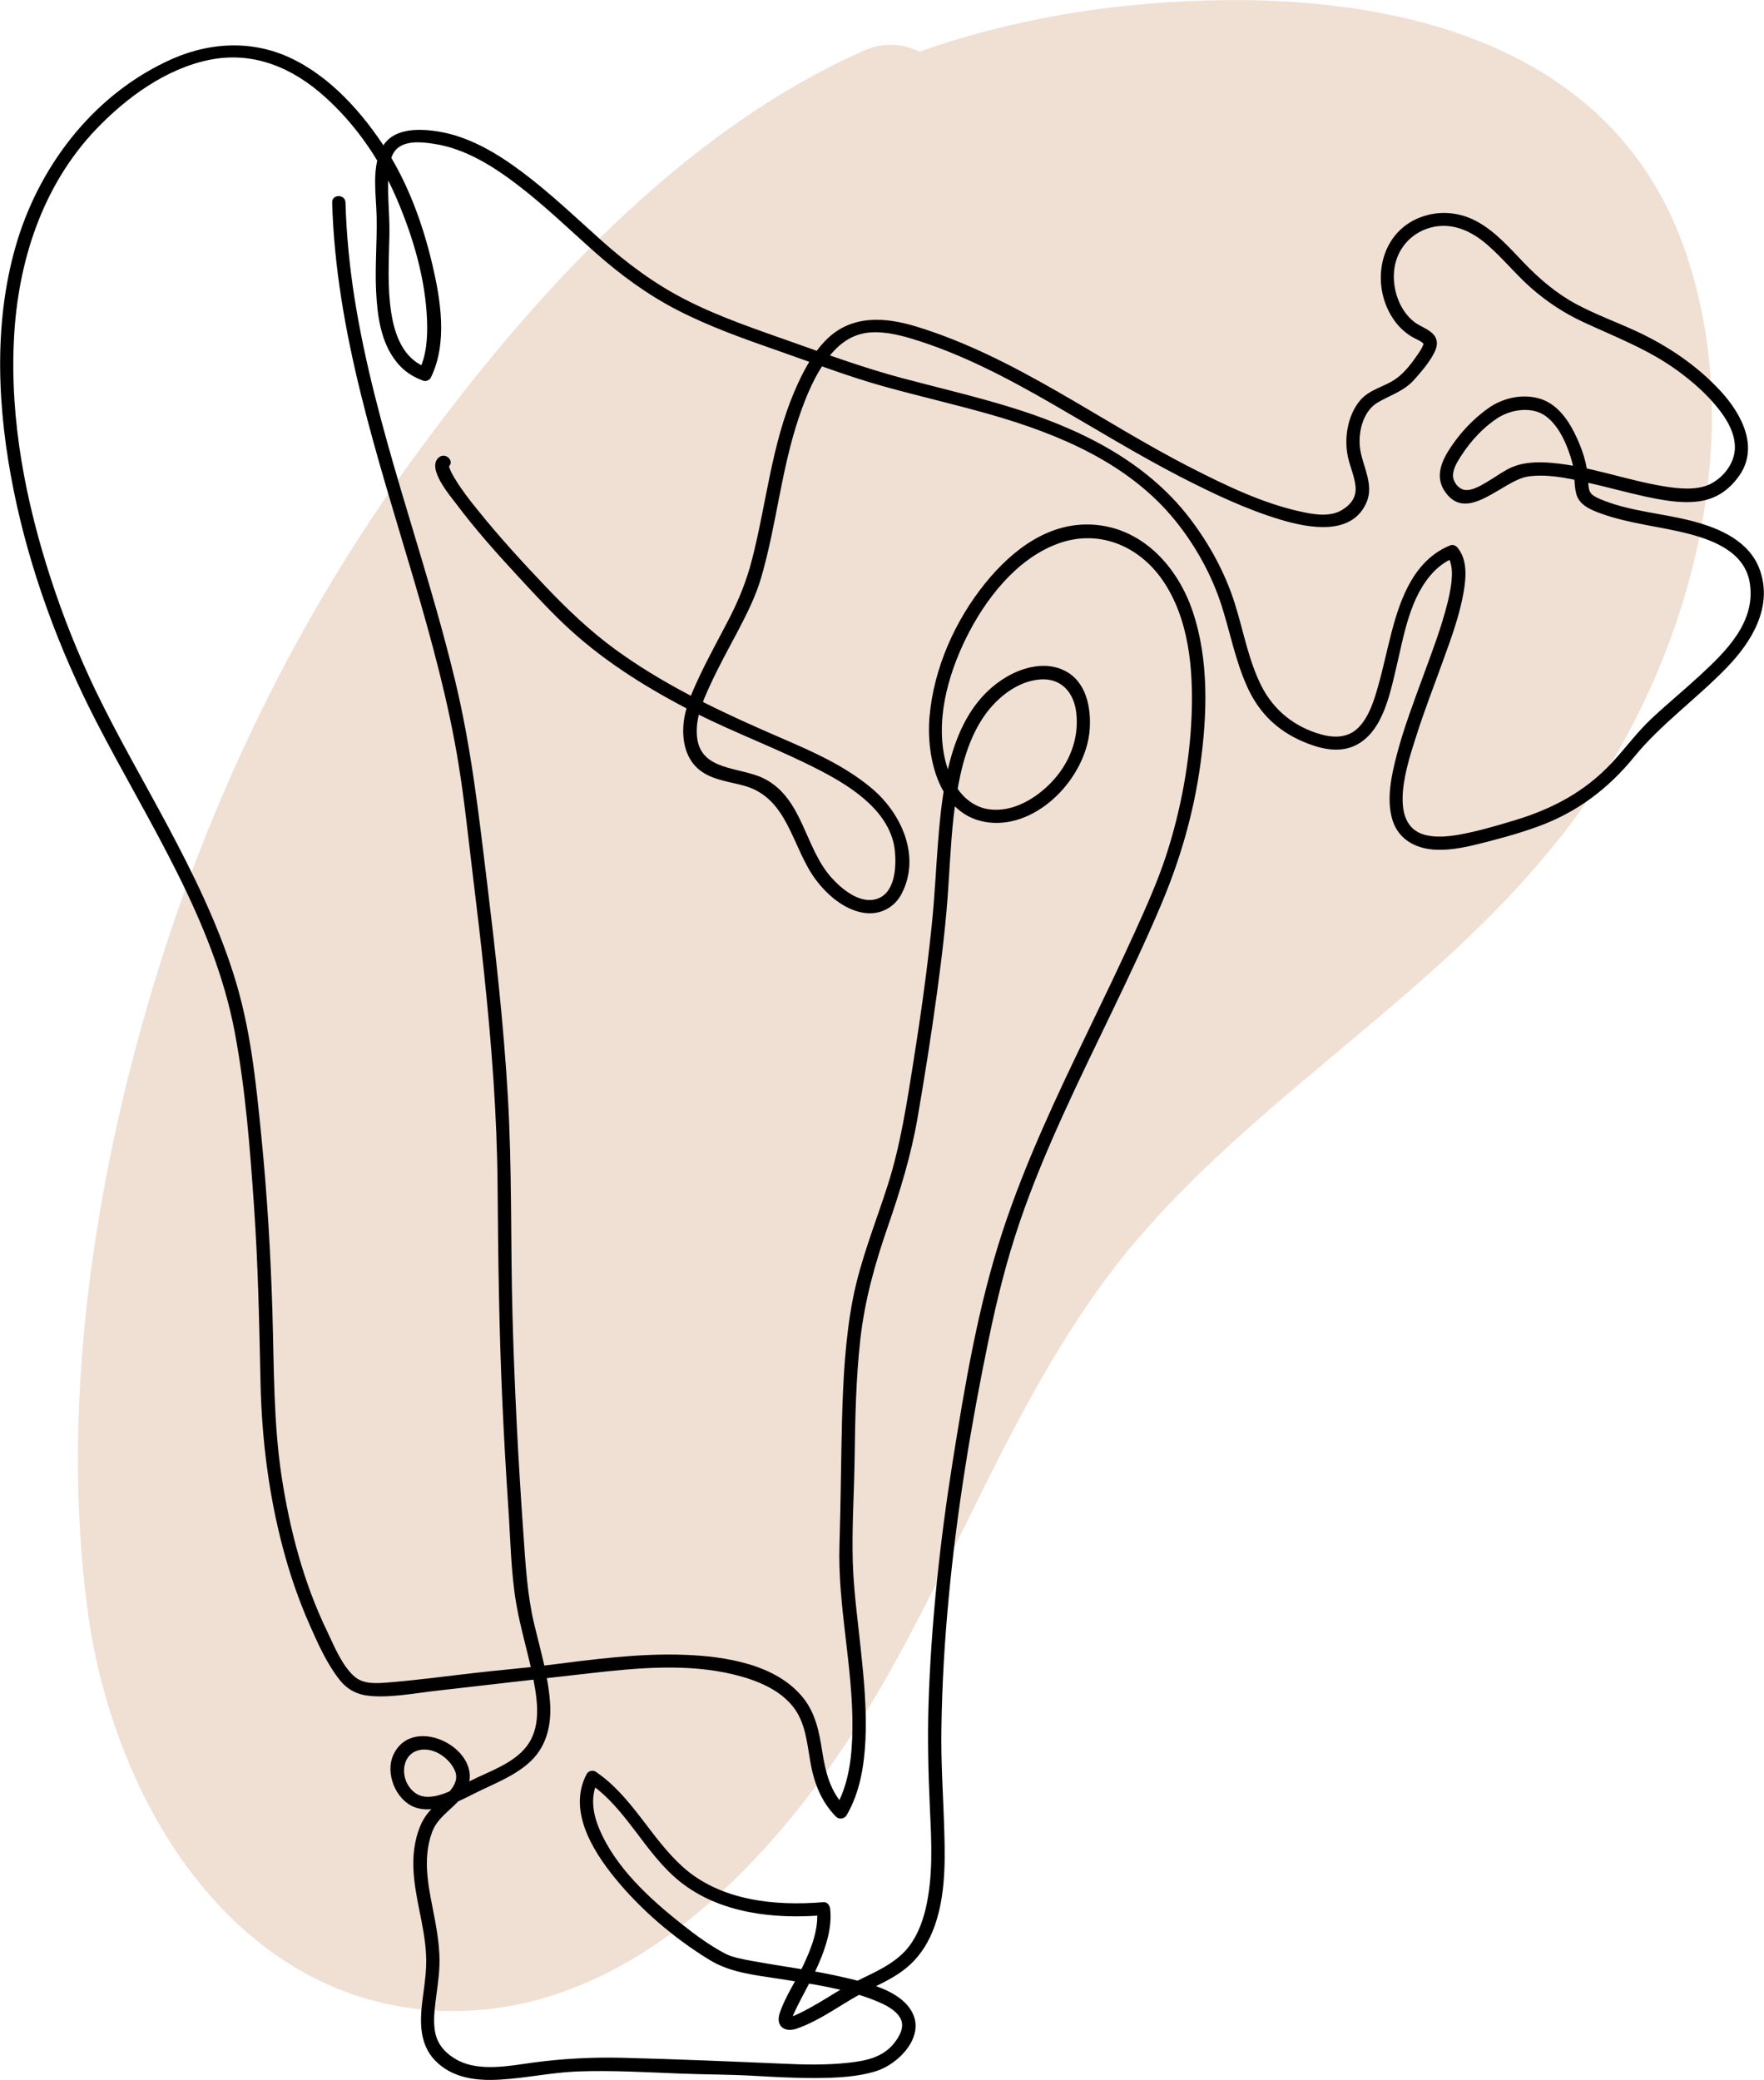 <svg xmlns="http://www.w3.org/2000/svg" id="Capa_2" data-name="Capa 2" viewBox="0 0 132.55 156.25"><defs><style>      .cls-1 {        fill: #e2c0a8;        opacity: .5;      }    </style></defs><g id="BACKGROUND"><path class="cls-1" d="M117.26,62.86c-9.1,11.62-22.09,18.98-31.68,30.1-8.72,10.13-13.15,23.34-19.97,34.77-7.06,11.8-18.65,24.33-33.25,23.28-15.02-1.09-23.86-15.86-25.77-29.98-2.06-15.37.43-31.89,4.82-46.61,4.26-14.3,10.87-27.9,19.55-39.85,8.88-12.22,20.13-24.61,33.91-30.75,1.52-.68,2.99-.54,4.22.06,5.5-1.94,11.29-3.11,17.08-3.59,15.58-1.32,34.83,1.45,40.6,18.97,4.87,14.77-.35,31.92-9.5,43.61Z"></path></g><g id="OBJECTS"><path d="M24.96,15.24c.28,9.73,3.39,19,6.12,28.25,1.36,4.63,2.64,9.3,3.4,14.06.42,2.61.69,5.24,1.01,7.87s.63,5.21.9,7.82c.55,5.27.96,10.56,1,15.87s.11,10.83.36,16.24c.12,2.65.27,5.3.45,7.95.16,2.37.19,4.82.59,7.16.33,1.95.94,3.85,1.31,5.8.31,1.62.55,3.55-.54,4.94-1.02,1.31-2.85,1.88-4.28,2.61-1.06.54-2.98,1.75-4.13.84-1.29-1.01-1-3.34.88-3.22.89.06,1.78.76,2.14,1.56.27.59.01,1.11-.38,1.57-.43.51-.97.92-1.43,1.4-.56.59-.85,1.26-1.06,2.04-.56,2.13-.03,4.25.38,6.35.21,1.09.38,2.2.34,3.31-.03.91-.18,1.81-.29,2.71-.19,1.55-.2,3.2.95,4.4,1.29,1.35,3.14,1.56,4.91,1.45,1.93-.11,3.82-.53,5.75-.61,2.62-.1,5.24.06,7.86.16,1.78.07,3.56.06,5.35.16,1.59.09,3.19.18,4.79.17,1.5-.01,3.09-.07,4.53-.53,1.63-.52,3.64-2.54,2.68-4.39-.87-1.67-3.36-2.22-5.01-2.61-2.31-.55-4.67-.83-7-1.26-.66-.12-1.51-.27-2.02-.54-1.15-.6-2.23-1.39-3.25-2.2-2.44-1.92-5.07-4.32-6.27-7.26-.47-1.14-.65-2.42-.06-3.55l-.68.18c2.83,1.9,4.19,5.3,6.85,7.42,2.99,2.38,7.08,2.82,10.77,2.51l-.5-.5c.18,1.52-.43,3.03-1.07,4.37-.55,1.15-1.31,2.26-1.72,3.48-.33,1.01.39,1.49,1.31,1.16,1.93-.68,3.58-2.04,5.41-2.93.97-.47,1.93-.92,2.77-1.6.9-.73,1.55-1.68,1.99-2.75.94-2.3.96-4.92.89-7.36-.07-2.66-.27-5.31-.22-7.98.05-3.26.24-6.51.55-9.76.61-6.53,1.68-13.01,3.01-19.43.61-2.95,1.33-5.85,2.3-8.7s2.07-5.45,3.27-8.1c2.39-5.27,5.08-10.39,7.34-15.72,1.46-3.43,2.48-6.94,2.99-10.64s.66-7.87-.6-11.54c-1.1-3.21-3.6-6.05-7.14-6.43s-6.4,1.87-8.42,4.36c-2.28,2.82-3.86,6.37-4.19,9.99-.28,3.11.7,7.54,4.43,7.99s7.33-3.4,7.6-6.97c.12-1.64-.25-3.6-1.86-4.42-1.4-.72-3.1-.3-4.39.46-3.95,2.33-4.72,7.47-5.08,11.63-.21,2.41-.3,4.83-.56,7.24-.35,3.35-.82,6.68-1.35,10.01-.5,3.12-.96,6.23-1.92,9.25-.9,2.83-2.04,5.59-2.62,8.52s-.75,6.14-.83,9.2-.09,6.21-.19,9.32c-.15,4.63,1.03,9.21.97,13.85-.02,2.04-.25,4.19-1.31,5.99l.79-.1c-1.15-1.17-1.5-2.63-1.75-4.21-.22-1.41-.49-2.82-1.4-3.97-2.02-2.57-5.9-3.16-8.95-3.27-3.48-.13-6.95.36-10.4.79-1.81.22-3.63.37-5.45.58-2.1.24-4.21.53-6.32.7-.88.07-1.93.18-2.64-.45-.94-.84-1.51-2.28-2.04-3.39-1.77-3.65-2.81-7.64-3.42-11.63s-.57-8.2-.69-12.33c-.13-4.37-.39-8.74-.82-13.09s-.83-8.31-2.09-12.28-3.08-7.64-5.01-11.26c-1.79-3.35-3.71-6.64-5.36-10.06-1.3-2.71-2.42-5.5-3.35-8.35-1.9-5.81-3.11-11.97-2.79-18.1.29-5.76,2.12-11.48,6.16-15.72,2.28-2.39,5.26-4.57,8.55-5.23s6.21.61,8.58,2.72,4.19,4.75,5.44,7.65,2.2,6.09,2.31,9.26c.04,1.25-.04,2.57-.6,3.71l.56-.23c-1.76-.63-2.4-2.46-2.66-4.16-.29-1.9-.17-3.85-.13-5.76.04-1.69-.23-3.44-.01-5.13.07-.58.25-1.2.77-1.53.72-.46,1.77-.34,2.56-.22,2.37.35,4.47,1.68,6.34,3.11,2.04,1.56,3.88,3.35,5.8,5.05s3.92,3.17,6.19,4.34c2.43,1.25,5.01,2.16,7.59,3.06s5.25,1.93,7.96,2.68,5.35,1.35,8.01,2.11c5.15,1.48,10.34,3.66,13.81,7.92,1.53,1.88,2.77,4.11,3.51,6.42.65,2.03,1.04,4.15,1.93,6.11s2.25,3.27,4.17,4.1c1.12.48,2.43.85,3.63.43,2.27-.81,2.87-3.77,3.36-5.82.6-2.49,1.03-5.53,2.92-7.43.41-.41.9-.75,1.44-.97l-.49-.13c.24.27.34.79.35,1.26,0,.73-.14,1.46-.31,2.16-.47,1.92-1.19,3.78-1.87,5.64s-1.45,3.88-1.97,5.88c-.39,1.51-.78,3.26-.34,4.81.42,1.45,1.64,2.17,3.09,2.29,1.04.08,2.1-.11,3.11-.35,1.6-.39,3.21-.82,4.75-1.38,2.92-1.06,5.28-2.83,7.24-5.24s4.71-4.38,6.96-6.71c1.86-1.92,3.45-4.52,2.49-7.29-.76-2.19-3.02-3.17-5.1-3.71-2.29-.6-4.74-.72-6.94-1.66-.79-.34-.84-.56-.87-1.35-.06-1.28-.46-2.46-1.03-3.6s-1.4-2.26-2.7-2.61-2.73,0-3.77.74c-1.11.78-2.09,1.82-2.84,2.95-.66.99-1.18,2.15-.47,3.25,1.67,2.59,4.39-.81,6.32-1.07,1.38-.19,2.81.1,4.16.4,1.55.34,3.07.77,4.62,1.11,1.28.27,2.63.53,3.95.37s2.29-.82,3.04-1.84c1.61-2.17.27-4.7-1.31-6.43-1.77-1.93-4.03-3.45-6.4-4.54-1.48-.68-3.02-1.24-4.46-2.01-1.51-.81-2.8-1.92-3.98-3.15-1.08-1.13-2.16-2.36-3.56-3.1s-3.03-.81-4.48-.15c-2.93,1.34-3.43,5.23-1.61,7.69.34.46.76.84,1.24,1.14.27.17.71.32.89.53.04.04.03-.02,0,.07-.08.24-.22.45-.36.66-.47.69-1.03,1.45-1.72,1.93-.86.6-1.96.77-2.67,1.61-.95,1.13-1.22,2.87-.91,4.27.16.71.47,1.39.56,2.12.11.83-.31,1.42-1.01,1.84-.92.56-2.17.33-3.16.11-2.83-.63-5.53-1.93-8.1-3.24-6.91-3.51-13.27-8.38-20.76-10.66-2.34-.71-4.81-.87-6.68.95-1.12,1.1-1.86,2.56-2.47,3.99-.83,1.96-1.35,4.02-1.79,6.1s-.82,4.33-1.37,6.46c-.4,1.57-.97,2.99-1.71,4.43s-1.57,2.92-2.27,4.42c-.56,1.2-1.16,2.51-1.19,3.86-.04,1.27.34,2.54,1.44,3.27.92.61,2.07.73,3.12,1.02,3.34.91,3.59,4.63,5.39,7.05.86,1.15,2.14,2.27,3.61,2.5,1.2.19,2.31-.37,2.86-1.45,1.44-2.8-.02-6-2.22-7.87-2.43-2.06-5.47-3.19-8.35-4.47-3.8-1.68-7.55-3.52-10.92-5.97-1.94-1.41-3.63-3.03-5.28-4.76-1.76-1.85-3.49-3.74-5.09-5.73-.61-.75-1.21-1.52-1.71-2.35-.16-.26-.31-.53-.4-.78-.05-.13-.05-.2-.05-.21-.02-.02-.04.08-.04.08.5-.4-.21-1.11-.71-.71-.99.79.85,2.91,1.3,3.51,1.43,1.91,3.03,3.7,4.65,5.45,1.26,1.36,2.53,2.75,3.9,4,2.81,2.56,6.1,4.57,9.48,6.28,3.06,1.54,6.29,2.72,9.33,4.3,2.39,1.24,5.33,3.13,5.6,6.09.1,1.15.01,3.04-1.29,3.52s-2.71-.71-3.49-1.58c-2.02-2.25-2.13-5.94-5.05-7.43-1.82-.92-4.81-.53-5.05-3.18-.12-1.31.4-2.56.94-3.73.66-1.46,1.44-2.86,2.19-4.28.65-1.25,1.28-2.5,1.68-3.86.59-2,.97-4.06,1.37-6.1s.82-4.02,1.47-5.96c.55-1.63,1.25-3.34,2.35-4.69.7-.86,1.59-1.51,2.7-1.68s2.33.1,3.43.43c3.72,1.12,7.22,2.97,10.57,4.9s6.36,3.79,9.65,5.49c2.42,1.24,4.91,2.43,7.51,3.21,2.08.62,5.37,1.26,6.46-1.32.54-1.27-.22-2.57-.46-3.82s.13-2.97,1.27-3.65c.97-.58,1.97-.84,2.76-1.72.51-.57,1.06-1.21,1.43-1.88.19-.34.36-.74.24-1.14-.21-.71-1.16-.92-1.68-1.34-1.12-.88-1.64-2.49-1.49-3.87.16-1.53,1.21-2.77,2.68-3.19,1.62-.45,3.09.21,4.31,1.27s2.13,2.22,3.29,3.24,2.45,1.88,3.86,2.54c2.49,1.16,4.99,2.09,7.22,3.73,1.07.79,2.09,1.68,2.93,2.72.7.86,1.35,1.94,1.31,3.09s-.9,2.21-1.89,2.68-2.32.33-3.39.16c-2.85-.46-5.6-1.52-8.49-1.77-1.14-.1-2.34-.06-3.36.51-.54.3-1.05.67-1.59.98-.45.26-1.05.62-1.59.54-.49-.08-.9-.65-.87-1.14.03-.53.38-1.06.66-1.49.69-1.06,1.64-2.09,2.71-2.78.99-.63,2.51-.87,3.53-.18,1.1.75,1.74,2.34,2.07,3.57.21.77.09,1.58.3,2.34.23.85,1.14,1.2,1.89,1.47,2.15.77,4.43.95,6.63,1.53,1.92.51,4.11,1.41,4.5,3.61.52,2.97-1.78,5.21-3.77,7.04-1.18,1.09-2.43,2.11-3.6,3.21-1.1,1.03-1.97,2.24-3,3.34-2.01,2.15-4.43,3.43-7.22,4.28-1.43.43-2.89.87-4.36,1.12-.79.13-1.66.2-2.44,0-2.94-.78-1.27-5.5-.66-7.43s1.36-3.84,2.05-5.76c.6-1.65,1.21-3.33,1.51-5.06.19-1.12.3-2.46-.5-3.38-.11-.12-.33-.19-.49-.13-2.69,1.08-3.74,3.91-4.42,6.51-.36,1.37-.64,2.76-1.03,4.12-.3,1.05-.66,2.22-1.43,3.03s-1.82.83-2.84.55c-1.97-.55-3.54-1.79-4.47-3.61-.99-1.95-1.36-4.15-2.01-6.21-.72-2.29-1.91-4.48-3.37-6.39-3.37-4.42-8.48-6.85-13.68-8.43-2.64-.8-5.33-1.43-8-2.14s-5.45-1.71-8.15-2.67-5.48-1.88-8.06-3.2c-2.37-1.21-4.45-2.76-6.42-4.53s-3.77-3.48-5.81-5.02c-1.9-1.43-4.04-2.73-6.42-3.1-1.56-.24-3.54-.25-4.28,1.42-.67,1.51-.33,3.4-.3,5,.04,1.86-.13,3.71-.04,5.57s.35,3.84,1.52,5.31c.53.68,1.22,1.14,2.03,1.43.19.07.47-.04.56-.23,1.28-2.6.74-5.87.1-8.57-.7-2.95-1.79-5.97-3.43-8.53-1.78-2.77-4.19-5.5-7.22-6.92s-6.38-1.16-9.37.3C6.84,7.33,2.84,12.65,1.16,18.56s-1.34,12.31-.13,18.29,3.39,11.9,6.21,17.37c3.89,7.54,8.8,14.86,10.4,23.32.81,4.31,1.15,8.75,1.45,13.12.31,4.43.39,8.86.49,13.3.09,4.12.61,8.27,1.66,12.26.52,1.98,1.18,3.92,2.01,5.8.62,1.41,1.3,2.94,2.26,4.16.59.75,1.35,1.14,2.31,1.22,1.63.14,3.36-.21,4.97-.39,3.86-.45,7.72-.88,11.58-1.32,3.54-.4,7.27-.75,10.77.1,1.6.39,3.36,1.06,4.42,2.38.96,1.18,1.08,2.74,1.33,4.18.27,1.56.8,2.97,1.93,4.12.23.23.62.17.79-.1,1-1.7,1.32-3.69,1.42-5.63.11-2.29-.11-4.59-.35-6.86s-.53-4.34-.6-6.53c-.08-2.63.11-5.29.14-7.92.04-2.95.1-5.91.43-8.84s1.09-5.63,2.04-8.38,1.78-5.44,2.27-8.31c.53-3.08,1.02-6.16,1.44-9.26.37-2.71.7-5.44.87-8.17.15-2.25.24-4.52.61-6.75.34-2.1.89-4.28,2.15-6.04.94-1.31,2.46-2.52,4.13-2.64,1.57-.12,2.53.97,2.71,2.47.24,1.97-.52,3.86-1.88,5.27-1.16,1.21-2.89,2.25-4.64,2.02s-2.78-1.78-3.23-3.34c-.9-3.13.07-6.68,1.47-9.52s3.71-5.89,6.82-7.07,6.15.12,7.94,2.7c2.01,2.91,2.32,6.73,2.19,10.16s-.8,7.11-1.9,10.49c-.65,2-1.52,3.93-2.39,5.85-1.12,2.47-2.3,4.91-3.48,7.36-2.37,4.91-4.71,9.85-6.42,15.03-1.85,5.62-2.84,11.54-3.77,17.37s-1.62,12.13-1.81,18.24c-.08,2.64-.01,5.26.11,7.9.12,2.45.24,5-.32,7.4-.27,1.13-.71,2.25-1.49,3.13-.69.76-1.57,1.27-2.47,1.72-.97.48-1.94.93-2.87,1.5-.86.53-1.72,1.06-2.62,1.5-.22.11-.44.21-.68.28-.21.06-.2-.02-.01.13.14.11.02.24.1-.02.05-.18.13-.35.21-.52.57-1.21,1.26-2.35,1.79-3.58s1.02-2.7.86-4.12c-.03-.25-.21-.52-.5-.5-3.66.31-7.78-.11-10.61-2.68-2.39-2.17-3.79-5.29-6.51-7.12-.22-.15-.56-.05-.68.18-1.41,2.69.39,5.66,2.08,7.75,1.97,2.43,4.48,4.57,7.14,6.2,1.61.99,3.49,1.15,5.32,1.44,2.38.38,4.86.71,7.11,1.61.69.28,1.56.67,1.93,1.35.34.63-.06,1.37-.53,1.93-.84,1.01-2.08,1.26-3.34,1.4-1.68.19-3.38.15-5.06.07-4-.17-7.99-.34-11.99-.44-2.25-.05-4.44.06-6.67.36-1.75.24-4.02.7-5.67-.17-.79-.42-1.43-1.04-1.66-1.92-.2-.79-.11-1.63-.02-2.43.11-.93.27-1.85.3-2.79.04-1.13-.13-2.26-.33-3.37-.41-2.21-1.03-4.43-.22-6.64.48-1.32,1.94-1.9,2.57-3.14,1.51-2.98-4-5.86-5.48-2.66-.64,1.37.17,3.39,1.58,3.93s3.12-.32,4.4-.97c1.47-.75,3.16-1.34,4.37-2.51s1.54-2.81,1.42-4.41c-.15-1.99-.73-3.93-1.19-5.86-.53-2.24-.65-4.49-.81-6.78-.39-5.46-.67-10.93-.82-16.4s-.03-10.98-.35-16.46-.92-10.77-1.57-16.13-1.2-10.15-2.4-15.14c-2.31-9.6-5.98-18.86-7.54-28.63-.38-2.4-.62-4.82-.69-7.25-.02-.64-1.02-.64-1,0h0Z"></path></g></svg>
